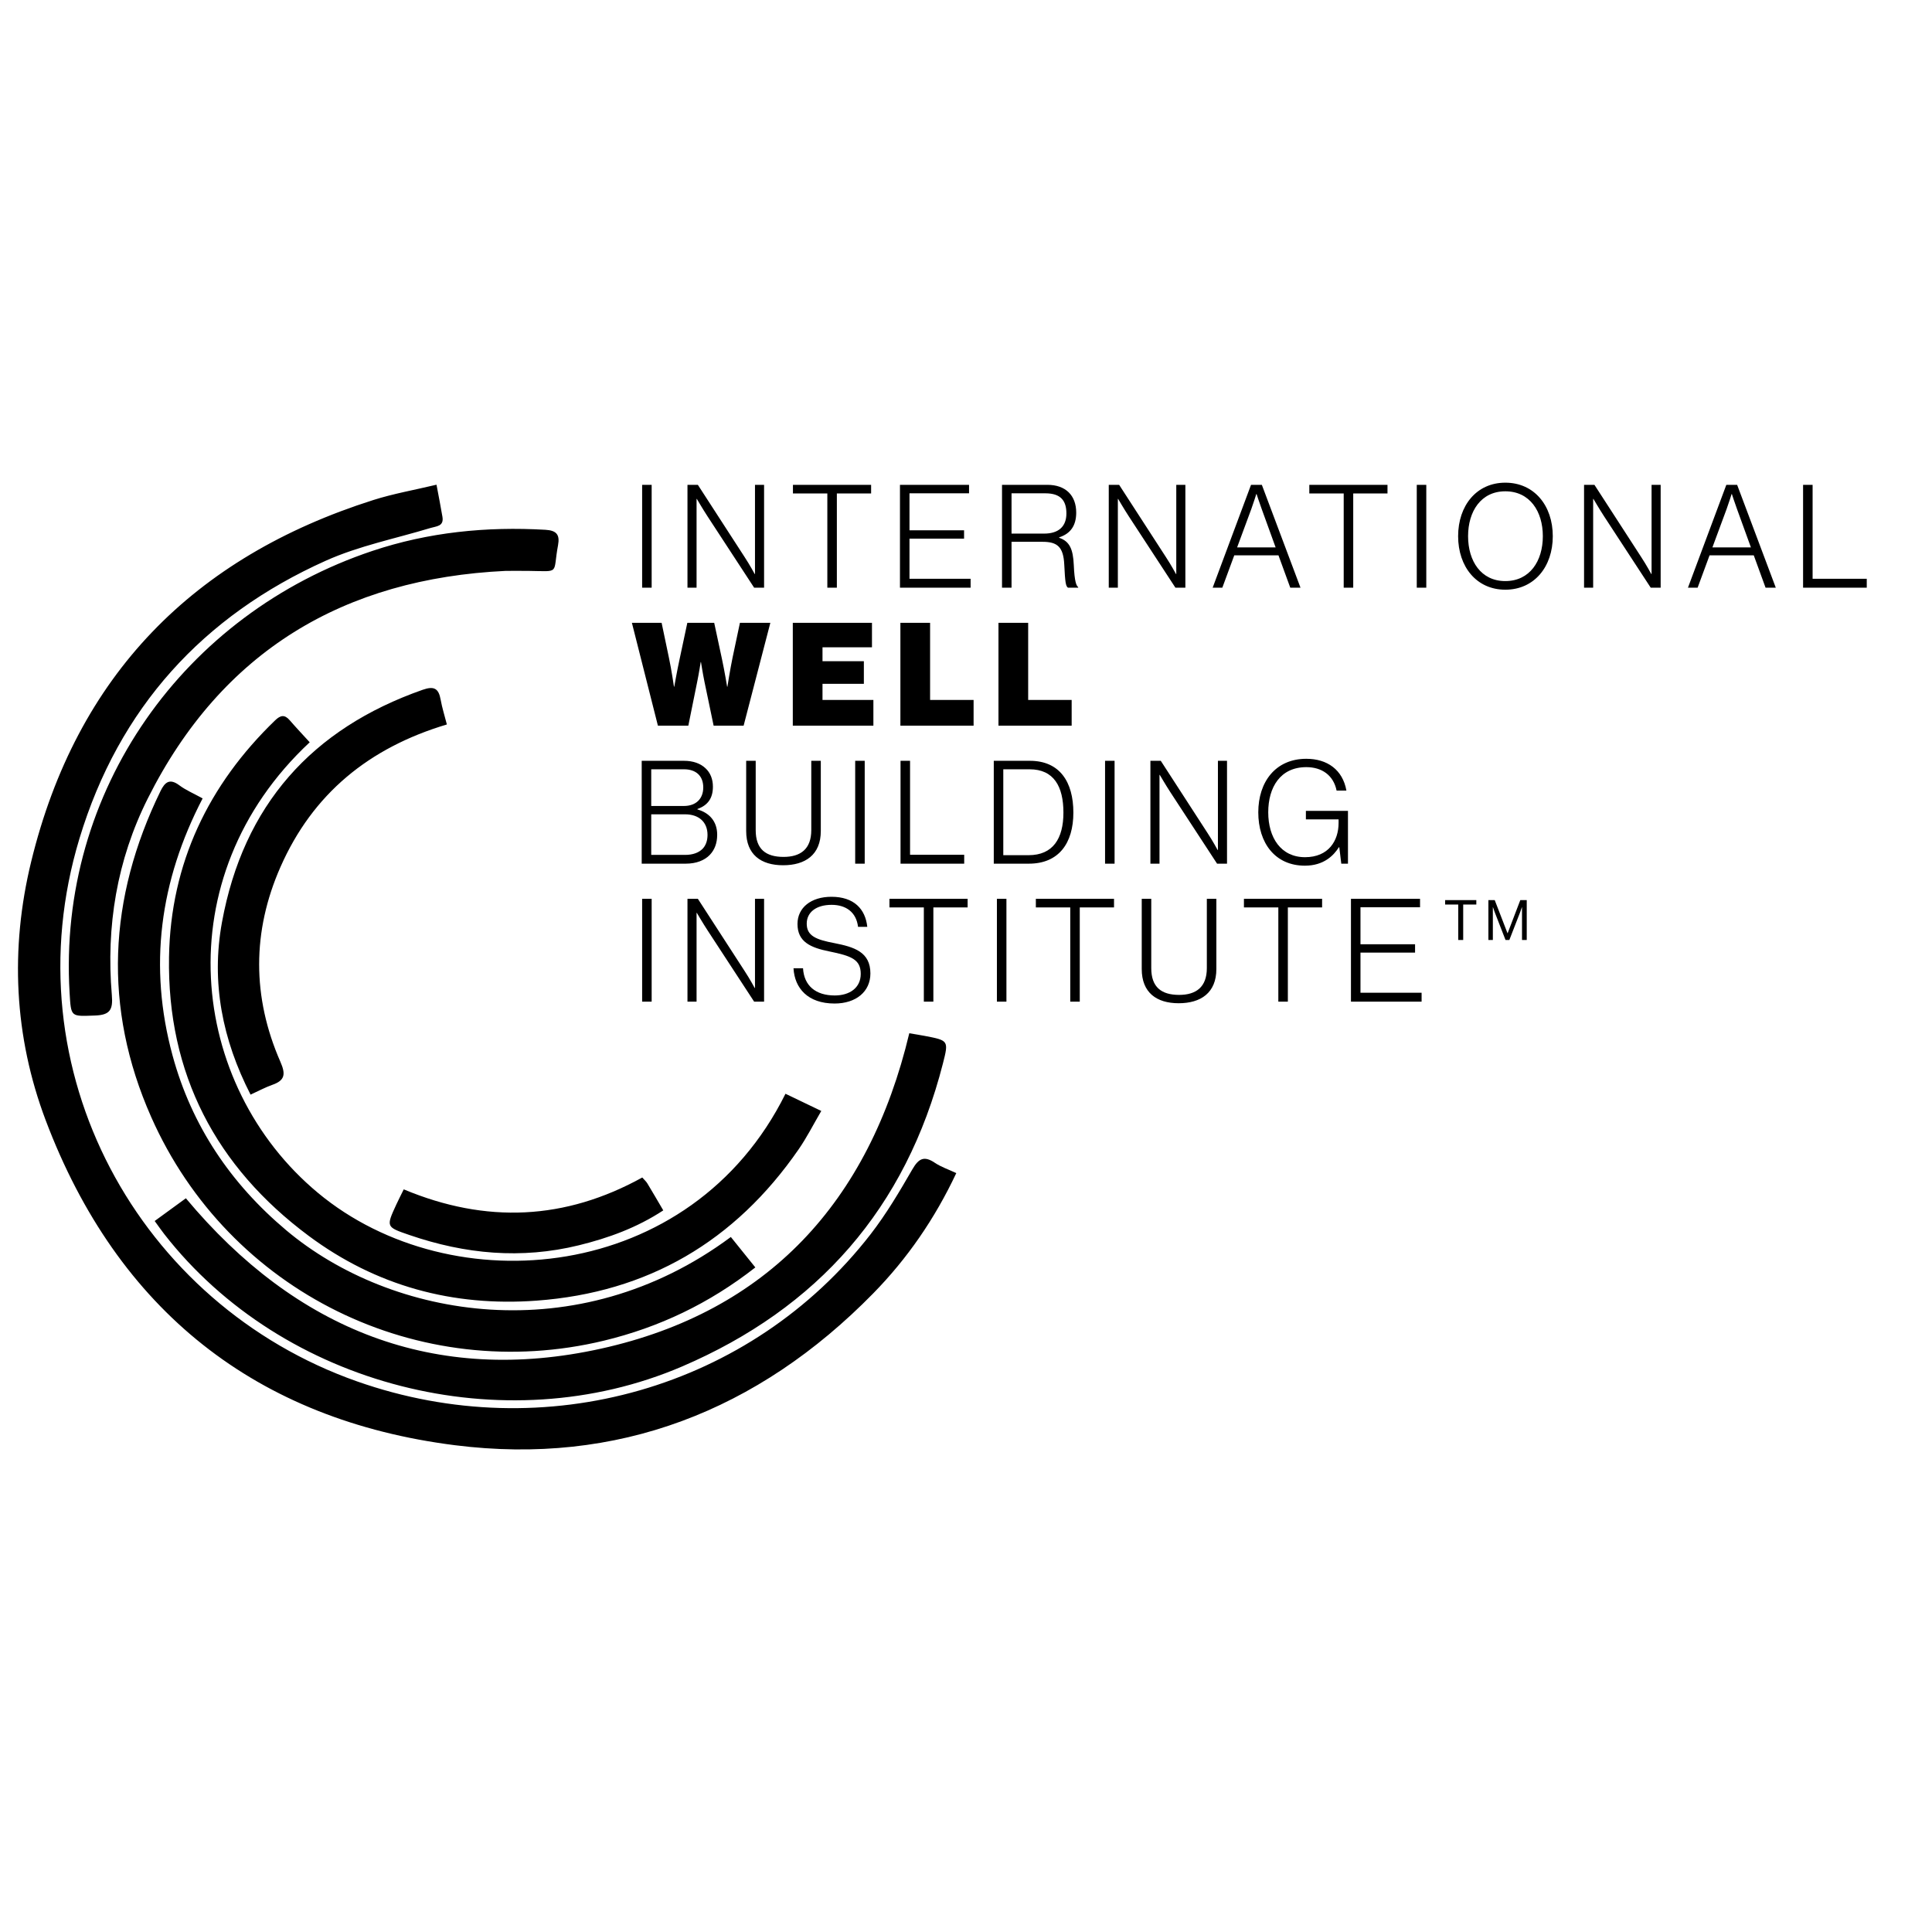 <?xml version="1.0" encoding="UTF-8" standalone="no"?>
<svg xmlns="http://www.w3.org/2000/svg" xmlns:xlink="http://www.w3.org/1999/xlink" xmlns:serif="http://www.serif.com/" width="100%" height="100%" viewBox="0 0 100 100" version="1.1" xml:space="preserve" style="fill-rule:evenodd;clip-rule:evenodd;stroke-linejoin:round;stroke-miterlimit:2;">
    <g transform="matrix(1,0,0,1,-3550,0)">
        <g id="wellness_06" transform="matrix(0.422,0,0,0.599,2316.61,108.187)">
            <rect x="2919.9" y="-180.628" width="236.738" height="166.96" style="fill:none;"></rect>
            <g transform="matrix(1.167,0,0,0.823,3151.69,-63.037)">
                <path d="M0,-81.158L0,-82.095L-5.692,-82.095L-5.692,-91.958L-6.693,-91.958L-6.693,-81.158L0,-81.158ZM-10.636,-81.158L-9.561,-81.158L-13.624,-91.958L-14.759,-91.958L-18.793,-81.158L-17.777,-81.158L-16.522,-84.556L-11.876,-84.556L-10.636,-81.158ZM-12.175,-85.387L-16.223,-85.387L-14.729,-89.42C-14.49,-90.07 -14.206,-90.991 -14.206,-90.991L-14.177,-90.991C-14.177,-90.991 -13.863,-90.024 -13.639,-89.42L-12.175,-85.387ZM-22.706,-81.158L-21.661,-81.158L-21.661,-91.958L-22.617,-91.958L-22.617,-82.593L-22.647,-82.593C-22.647,-82.593 -23.169,-83.56 -23.707,-84.375L-28.622,-91.958L-29.713,-91.958L-29.713,-81.158L-28.756,-81.158L-28.756,-90.477L-28.727,-90.477C-28.727,-90.477 -28.099,-89.405 -27.606,-88.65L-22.706,-81.158ZM-32.999,-86.565C-32.999,-89.783 -34.956,-92.184 -37.989,-92.184C-41.006,-92.184 -42.948,-89.783 -42.948,-86.565C-42.948,-83.348 -41.006,-80.947 -37.989,-80.947C-34.956,-80.947 -32.999,-83.348 -32.999,-86.565M-34.045,-86.565C-34.045,-83.952 -35.419,-81.853 -37.989,-81.853C-40.543,-81.853 -41.902,-83.952 -41.902,-86.565C-41.902,-89.179 -40.543,-91.278 -37.989,-91.278C-35.419,-91.278 -34.045,-89.179 -34.045,-86.565M-41.036,-48.355L-44.314,-48.355L-44.314,-47.892L-42.936,-47.892L-42.936,-44.167L-42.415,-44.167L-42.415,-47.892L-41.036,-47.892L-41.036,-48.355ZM-47.295,-81.158L-46.294,-81.158L-46.294,-91.958L-47.295,-91.958L-47.295,-81.158ZM-53.973,-91.051L-50.372,-91.051L-50.372,-91.958L-58.589,-91.958L-58.589,-91.051L-54.974,-91.051L-54.974,-81.158L-53.973,-81.158L-53.973,-91.051ZM-58.903,-63.193C-62.144,-63.193 -63.952,-60.761 -63.952,-57.574C-63.952,-54.342 -62.174,-51.971 -59.052,-51.971C-57.08,-51.971 -56.035,-53.028 -55.482,-53.904L-55.437,-53.904L-55.228,-52.182L-54.526,-52.182L-54.526,-57.725L-58.948,-57.725L-58.948,-56.834L-55.512,-56.834L-55.512,-56.457C-55.512,-54.584 -56.572,-52.862 -59.037,-52.862C-61.577,-52.862 -62.906,-54.916 -62.906,-57.574C-62.906,-60.187 -61.651,-62.317 -58.903,-62.317C-57.274,-62.317 -56.05,-61.471 -55.721,-59.855L-54.69,-59.855C-55.078,-62.045 -56.707,-63.193 -58.903,-63.193M-60.59,-81.158L-59.515,-81.158L-63.578,-91.958L-64.714,-91.958L-68.747,-81.158L-67.731,-81.158L-66.476,-84.556L-61.83,-84.556L-60.59,-81.158ZM-62.129,-85.387L-66.177,-85.387L-64.684,-89.42C-64.445,-90.07 -64.161,-90.991 -64.161,-90.991L-64.131,-90.991C-64.131,-90.991 -63.817,-90.024 -63.593,-89.42L-62.129,-85.387ZM-68.224,-53.617C-68.224,-53.617 -68.747,-54.584 -69.285,-55.399L-74.2,-62.982L-75.29,-62.982L-75.29,-52.182L-74.334,-52.182L-74.334,-61.502L-74.304,-61.502C-74.304,-61.502 -73.677,-60.429 -73.184,-59.674L-68.284,-52.182L-67.238,-52.182L-67.238,-62.982L-68.194,-62.982L-68.194,-53.617L-68.224,-53.617ZM-72.661,-81.158L-71.615,-81.158L-71.615,-91.958L-72.571,-91.958L-72.571,-82.593L-72.601,-82.593C-72.601,-82.593 -73.124,-83.56 -73.662,-84.375L-78.576,-91.958L-79.667,-91.958L-79.667,-81.158L-78.711,-81.158L-78.711,-90.477L-78.681,-90.477C-78.681,-90.477 -78.054,-89.405 -77.561,-88.65L-72.661,-81.158ZM-79.055,-62.982L-80.056,-62.982L-80.056,-52.182L-79.055,-52.182L-79.055,-62.982ZM-83.954,-81.158L-82.879,-81.158L-82.879,-81.218C-83.073,-81.354 -83.267,-81.792 -83.342,-83.529C-83.417,-85.206 -83.775,-86.022 -84.88,-86.399L-84.88,-86.445C-83.656,-86.837 -83.088,-87.713 -83.088,-89.043C-83.088,-90.84 -84.193,-91.958 -86.12,-91.958L-90.886,-91.958L-90.886,-81.158L-89.885,-81.158L-89.885,-85.976L-86.628,-85.976C-85.075,-85.976 -84.432,-85.448 -84.343,-83.575C-84.253,-81.732 -84.193,-81.324 -83.954,-81.158M-86.464,-86.837L-89.885,-86.837L-89.885,-91.067L-86.329,-91.067C-84.716,-91.067 -84.119,-90.296 -84.119,-88.952C-84.119,-87.608 -84.91,-86.837 -86.464,-86.837M-88.137,-77.47L-91.259,-77.47L-91.259,-66.67L-83.566,-66.67L-83.566,-69.374L-88.137,-69.374L-88.137,-77.47ZM-87.958,-62.982L-91.752,-62.982L-91.752,-52.182L-88.063,-52.182C-84.911,-52.182 -83.387,-54.342 -83.387,-57.544C-83.387,-60.746 -84.806,-62.982 -87.958,-62.982M-87.988,-62.091C-85.433,-62.091 -84.432,-60.278 -84.432,-57.544C-84.432,-54.81 -85.538,-53.073 -88.093,-53.073L-90.752,-53.073L-90.752,-62.091L-87.988,-62.091ZM-101.567,-66.67L-93.873,-66.67L-93.873,-69.374L-98.445,-69.374L-98.445,-77.47L-101.567,-77.47L-101.567,-66.67ZM-101.612,-81.158L-94.187,-81.158L-94.187,-82.095L-100.611,-82.095L-100.611,-86.309L-94.874,-86.309L-94.874,-87.185L-100.611,-87.185L-100.611,-91.067L-94.351,-91.067L-94.351,-91.958L-101.612,-91.958L-101.612,-81.158ZM-101.552,-62.982L-101.552,-52.182L-94.86,-52.182L-94.86,-53.119L-100.551,-53.119L-100.551,-62.982L-101.552,-62.982ZM-94.501,-48.494L-102.717,-48.494L-102.717,-47.588L-99.102,-47.588L-99.102,-37.694L-98.101,-37.694L-98.101,-47.588L-94.501,-47.588L-94.501,-48.494ZM-112.875,-66.67L-104.405,-66.67L-104.405,-69.374L-109.753,-69.374L-109.753,-71.065L-105.406,-71.065L-105.406,-73.437L-109.753,-73.437L-109.753,-74.902L-104.554,-74.902L-104.554,-77.47L-112.875,-77.47L-112.875,-66.67ZM-108.244,-91.051L-104.644,-91.051L-104.644,-91.958L-112.86,-91.958L-112.86,-91.051L-109.245,-91.051L-109.245,-81.158L-108.244,-81.158L-108.244,-91.051ZM-113.846,-52.892C-115.714,-52.892 -116.774,-53.708 -116.774,-55.701L-116.774,-62.982L-117.775,-62.982L-117.775,-55.611C-117.775,-53.134 -116.222,-52.016 -113.891,-52.016C-111.576,-52.016 -109.932,-53.103 -109.932,-55.611L-109.932,-62.982L-110.933,-62.982L-110.933,-55.701C-110.933,-53.708 -112.069,-52.892 -113.846,-52.892M-118.044,-66.67L-115.235,-77.47L-118.432,-77.47L-119.209,-73.799C-119.463,-72.591 -119.747,-70.763 -119.747,-70.763L-119.777,-70.763C-119.777,-70.763 -120.046,-72.395 -120.315,-73.648L-121.136,-77.47L-123.96,-77.47L-124.781,-73.618C-125.05,-72.38 -125.334,-70.763 -125.334,-70.763L-125.364,-70.763C-125.364,-70.763 -125.633,-72.591 -125.887,-73.769L-126.663,-77.47L-129.786,-77.47L-127.052,-66.67L-123.855,-66.67L-122.929,-71.247C-122.735,-72.183 -122.555,-73.346 -122.555,-73.346L-122.525,-73.346C-122.525,-73.346 -122.346,-72.183 -122.152,-71.247L-121.196,-66.67L-118.044,-66.67ZM-116.938,-81.158L-115.893,-81.158L-115.893,-91.958L-116.849,-91.958L-116.849,-82.593L-116.879,-82.593C-116.879,-82.593 -117.402,-83.56 -117.939,-84.375L-122.854,-91.958L-123.945,-91.958L-123.945,-81.158L-122.989,-81.158L-122.989,-90.477L-122.959,-90.477C-122.959,-90.477 -122.331,-89.405 -121.838,-88.65L-116.938,-81.158ZM-128.71,-81.158L-127.709,-81.158L-127.709,-91.958L-128.71,-91.958L-128.71,-81.158ZM-137.55,-85.612C-137.341,-86.724 -137.709,-87.169 -138.874,-87.237C-145.072,-87.595 -151.161,-86.99 -157.059,-85.02C-176.822,-78.42 -190.158,-59.88 -188.885,-38.617C-188.731,-36.04 -188.773,-36.15 -186.216,-36.238C-184.621,-36.293 -184.315,-36.858 -184.445,-38.381C-185.062,-45.596 -183.912,-52.565 -180.671,-59.018C-172.874,-74.543 -160.027,-82.117 -143.045,-82.923C-142.233,-82.923 -141.421,-82.932 -140.609,-82.921C-137.261,-82.877 -138.126,-82.554 -137.55,-85.612M-100.632,-34.377C-104.866,-16.627 -115.539,-5.132 -133.028,-1.262C-150.472,2.597 -165.087,-3.192 -176.664,-17.05C-177.753,-16.257 -178.802,-15.493 -179.942,-14.664C-179.537,-14.109 -179.251,-13.695 -178.943,-13.299C-166.484,2.681 -143.214,8.632 -124.508,0.609C-110.272,-5.498 -100.987,-15.983 -97.095,-31.209C-96.482,-33.61 -96.51,-33.619 -98.989,-34.095C-99.485,-34.19 -99.984,-34.266 -100.632,-34.377M-174.903,-59.034C-175.858,-59.561 -176.667,-59.898 -177.35,-60.409C-178.353,-61.159 -178.863,-60.76 -179.329,-59.805C-184.822,-48.551 -185.391,-37.055 -180.314,-25.594C-172.152,-7.171 -152.128,2.577 -132.729,-2.1C-126.928,-3.499 -121.661,-5.997 -116.812,-9.79C-117.721,-10.918 -118.558,-11.957 -119.387,-12.986C-135.522,-1.01 -155.049,-4.396 -166.12,-13.694C-171.949,-18.59 -176.053,-24.653 -178.065,-32.047C-180.605,-41.383 -179.422,-50.352 -174.903,-59.034M-113.644,-28.024C-123.537,-8.1 -148.698,-5.913 -162.78,-17.615C-176.391,-28.926 -178.883,-50.724 -163.648,-64.927C-164.389,-65.74 -165.089,-66.477 -165.754,-67.245C-166.283,-67.856 -166.715,-67.777 -167.274,-67.239C-174.299,-60.472 -178.268,-52.211 -178.435,-42.395C-178.645,-30.116 -173.484,-20.338 -163.764,-13.111C-156.669,-7.836 -148.599,-5.657 -139.804,-6.302C-128.119,-7.16 -118.955,-12.509 -112.257,-22.196C-111.402,-23.433 -110.718,-24.79 -109.881,-26.218C-111.309,-26.903 -112.478,-27.464 -113.644,-28.024M-128.71,-37.694L-127.709,-37.694L-127.709,-48.494L-128.71,-48.494L-128.71,-37.694ZM-153.766,-17.986C-154.06,-17.388 -154.313,-16.899 -154.544,-16.399C-155.64,-14.027 -155.623,-14.036 -153.164,-13.192C-147.324,-11.188 -141.408,-10.631 -135.362,-12.114C-132.252,-12.877 -129.278,-13.951 -126.488,-15.779C-127.081,-16.786 -127.614,-17.707 -128.165,-18.615C-128.292,-18.823 -128.485,-18.99 -128.695,-19.231C-136.796,-14.763 -145.09,-14.364 -153.766,-17.986M-166.729,-31.378C-169.708,-38.174 -169.708,-45.061 -166.722,-51.833C-163.335,-59.512 -157.431,-64.348 -149.233,-66.798C-149.472,-67.731 -149.735,-68.552 -149.885,-69.395C-150.097,-70.585 -150.578,-70.858 -151.774,-70.439C-163.417,-66.359 -170.622,-58.329 -172.871,-46.026C-174.025,-39.718 -172.827,-33.701 -169.865,-27.932C-169.027,-28.313 -168.318,-28.701 -167.566,-28.965C-166.235,-29.431 -166.167,-30.095 -166.729,-31.378M-122.899,-57.876L-122.899,-57.922C-121.823,-58.299 -121.271,-59.039 -121.271,-60.263C-121.271,-61.079 -121.554,-61.743 -122.047,-62.196C-122.585,-62.71 -123.362,-62.982 -124.318,-62.982L-128.755,-62.982L-128.755,-52.182L-124.124,-52.182C-123.018,-52.182 -122.152,-52.529 -121.599,-53.103C-121.091,-53.632 -120.822,-54.342 -120.822,-55.218C-120.822,-56.653 -121.674,-57.529 -122.899,-57.876M-124.333,-58.239L-127.754,-58.239L-127.754,-62.091L-124.303,-62.091C-123.063,-62.091 -122.286,-61.411 -122.286,-60.187C-122.286,-59.009 -123.033,-58.239 -124.333,-58.239M-121.838,-55.203C-121.838,-54.569 -122.032,-54.07 -122.376,-53.723C-122.764,-53.345 -123.362,-53.103 -124.184,-53.103L-127.754,-53.103L-127.754,-57.363L-124.184,-57.363C-122.779,-57.363 -121.838,-56.577 -121.838,-55.203M-116.849,-48.494L-116.849,-39.129L-116.879,-39.129C-116.879,-39.129 -117.402,-40.096 -117.939,-40.911L-122.854,-48.494L-123.945,-48.494L-123.945,-37.694L-122.989,-37.694L-122.989,-47.014L-122.959,-47.014C-122.959,-47.014 -122.331,-45.941 -121.838,-45.186L-116.938,-37.694L-115.893,-37.694L-115.893,-48.494L-116.849,-48.494ZM-106.318,-52.182L-105.317,-52.182L-105.317,-62.982L-106.318,-62.982L-106.318,-52.182ZM-111.411,-45.881C-111.411,-47.074 -110.425,-47.859 -108.797,-47.859C-107.273,-47.859 -106.198,-47.074 -106.018,-45.548L-105.047,-45.548C-105.242,-47.406 -106.437,-48.705 -108.812,-48.705C-110.948,-48.705 -112.382,-47.572 -112.382,-45.851C-112.382,-43.962 -110.993,-43.358 -109.021,-42.965C-106.735,-42.497 -105.735,-42.135 -105.735,-40.609C-105.735,-39.144 -106.9,-38.344 -108.468,-38.344C-110.47,-38.344 -111.695,-39.371 -111.8,-41.198L-112.801,-41.198C-112.681,-39.099 -111.292,-37.498 -108.483,-37.498C-106.243,-37.498 -104.719,-38.736 -104.719,-40.655C-104.719,-42.92 -106.437,-43.434 -108.513,-43.842C-110.425,-44.204 -111.411,-44.597 -111.411,-45.881M-149.697,-88.593C-149.87,-89.638 -150.081,-90.677 -150.322,-91.971C-152.66,-91.412 -154.856,-91.03 -156.963,-90.362C-175.831,-84.381 -188.152,-71.975 -192.926,-52.382C-195.156,-43.227 -194.72,-34.038 -191.402,-25.251C-183.847,-5.248 -169.214,6.251 -148.38,8.878C-131.34,11.026 -116.554,5.305 -104.422,-7.065C-100.84,-10.717 -97.944,-14.908 -95.692,-19.694C-96.513,-20.079 -97.292,-20.336 -97.95,-20.778C-99.073,-21.533 -99.644,-21.237 -100.308,-20.089C-101.662,-17.748 -103.05,-15.396 -104.702,-13.268C-117.245,2.891 -138.911,9.128 -158.671,2.177C-181.583,-5.882 -195.224,-30.462 -187.848,-54.825C-183.694,-68.547 -174.855,-78.208 -161.968,-83.986C-158.477,-85.552 -154.631,-86.311 -150.944,-87.43C-150.328,-87.617 -149.532,-87.592 -149.697,-88.593M-90.422,-48.494L-91.423,-48.494L-91.423,-37.694L-90.422,-37.694L-90.422,-48.494ZM-79.114,-48.494L-87.33,-48.494L-87.33,-47.588L-83.715,-47.588L-83.715,-37.694L-82.714,-37.694L-82.714,-47.588L-79.114,-47.588L-79.114,-48.494ZM-75.2,-48.494L-76.201,-48.494L-76.201,-41.123C-76.201,-38.646 -74.647,-37.528 -72.317,-37.528C-70.001,-37.528 -68.358,-38.616 -68.358,-41.123L-68.358,-48.494L-69.359,-48.494L-69.359,-41.213C-69.359,-39.22 -70.495,-38.404 -72.272,-38.404C-74.14,-38.404 -75.2,-39.22 -75.2,-41.213L-75.2,-48.494ZM-57.244,-48.494L-65.46,-48.494L-65.46,-47.588L-61.845,-47.588L-61.845,-37.694L-60.844,-37.694L-60.844,-47.588L-57.244,-47.588L-57.244,-48.494ZM-46.951,-48.494L-54.212,-48.494L-54.212,-37.694L-46.787,-37.694L-46.787,-38.631L-53.211,-38.631L-53.211,-42.845L-47.474,-42.845L-47.474,-43.721L-53.211,-43.721L-53.211,-47.603L-46.951,-47.603L-46.951,-48.494ZM-39.101,-48.355L-39.767,-48.355L-39.767,-44.167L-39.298,-44.167L-39.298,-47.611L-39.287,-47.611C-39.287,-47.611 -39.182,-47.295 -39.101,-47.084L-37.966,-44.167L-37.566,-44.167L-36.431,-47.084C-36.356,-47.283 -36.246,-47.611 -36.246,-47.611L-36.234,-47.611L-36.234,-44.167L-35.736,-44.167L-35.736,-48.355L-36.414,-48.355L-37.746,-44.876L-37.757,-44.876L-39.101,-48.355Z" style="fill-rule:nonzero;"></path>
            </g>
        </g>
    </g>
</svg>
